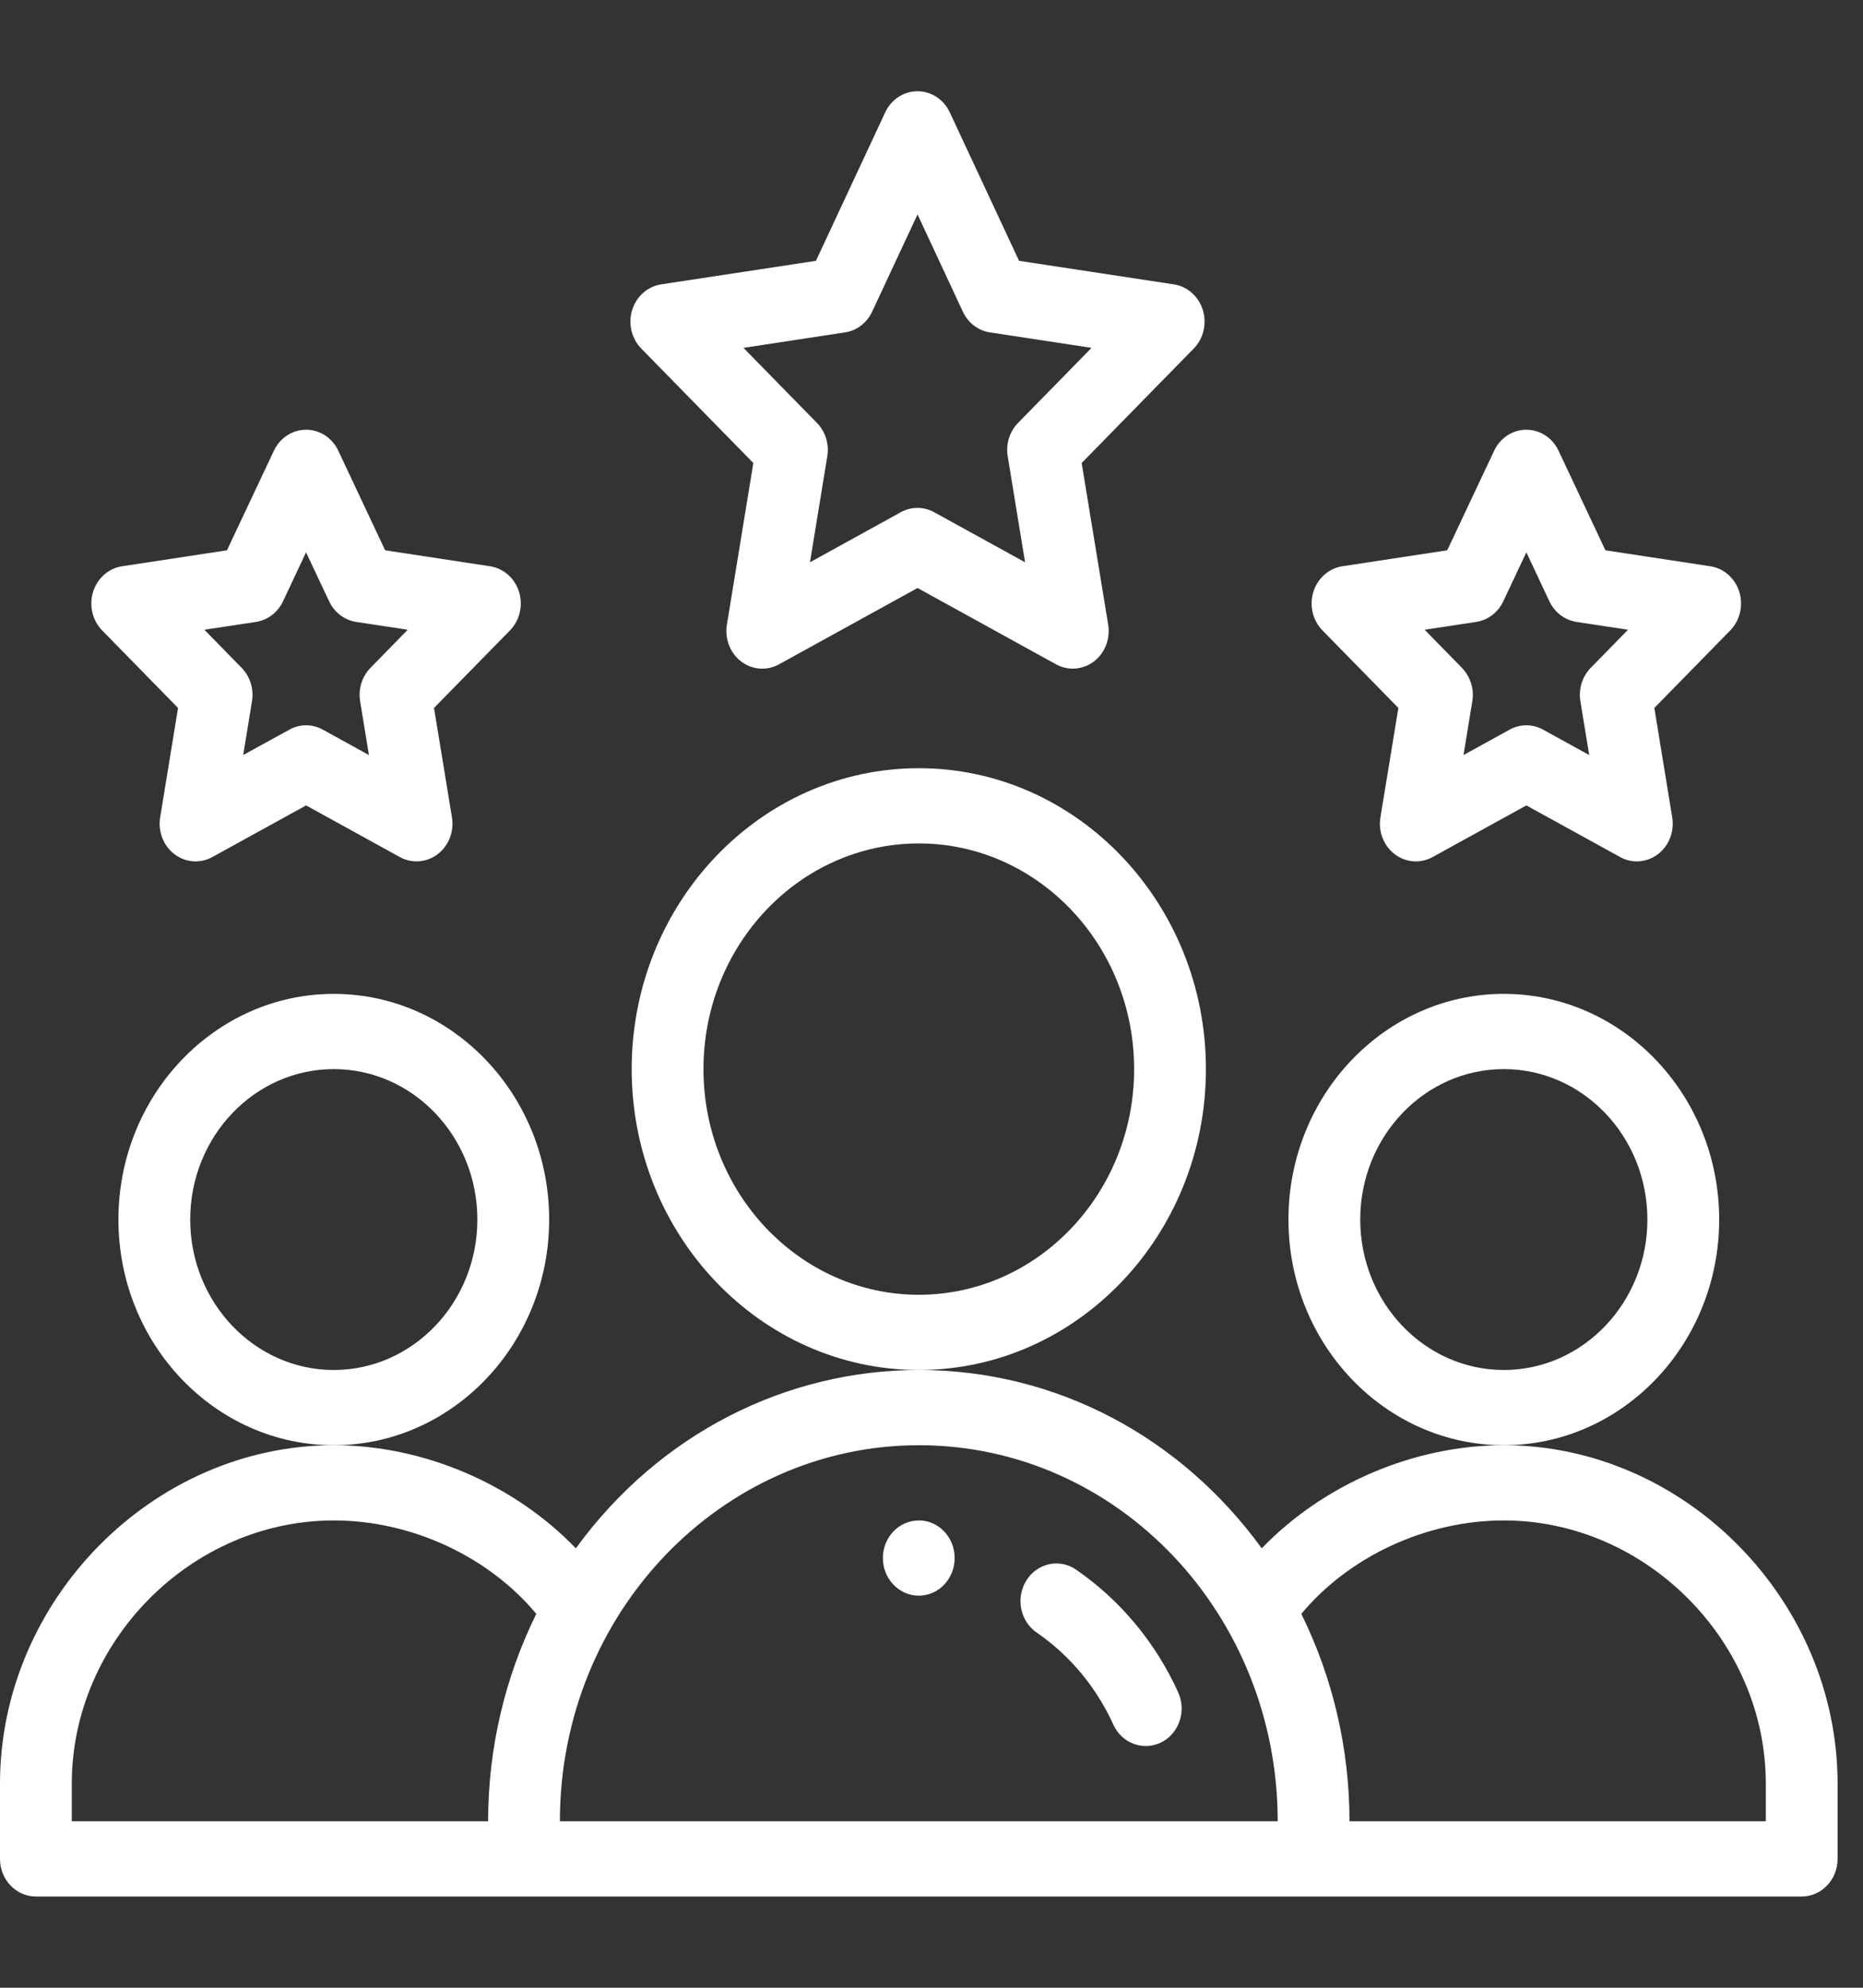 <svg width="30" height="32" viewBox="0 0 30 32" fill="none" xmlns="http://www.w3.org/2000/svg">
<rect x="0" y="0" width="30" height="32" fill="#333333" stroke="none"/>
<g clip-path="url(#clip0_1_489)">
<path d="M15.373 25.082C15.373 25.416 15.115 25.688 14.796 25.688C14.476 25.688 14.217 25.416 14.217 25.082C14.217 24.748 14.476 24.477 14.796 24.477C15.115 24.477 15.373 24.748 15.373 25.082Z" fill="white"/>
<path d="M27.684 19.633C27.684 17.63 26.128 16 24.216 16C22.304 16 20.748 17.63 20.748 19.633C20.748 21.636 22.304 23.266 24.216 23.266C26.128 23.266 27.684 21.636 27.684 19.633ZM24.216 22.055C22.941 22.055 21.904 20.968 21.904 19.633C21.904 18.297 22.941 17.211 24.216 17.211C25.491 17.211 26.528 18.297 26.528 19.633C26.528 20.968 25.491 22.055 24.216 22.055Z" fill="white"/>
<path d="M24.216 23.266C22.76 23.266 21.307 23.899 20.318 24.926C19.016 23.133 17.008 22.055 14.796 22.055C12.677 22.055 10.624 23.067 9.273 24.926C8.284 23.899 6.832 23.266 5.375 23.266C2.461 23.266 0 25.761 0 28.715V29.926C0 30.26 0.259 30.531 0.578 30.531H29.013C29.332 30.531 29.591 30.26 29.591 29.926V28.715C29.591 25.761 27.129 23.266 24.216 23.266ZM1.156 28.715C1.156 26.417 3.088 24.477 5.375 24.477C6.626 24.477 7.867 25.057 8.636 25.981C8.128 27.009 7.86 28.154 7.86 29.32H1.156V28.715ZM14.796 23.266C18.011 23.266 20.575 25.999 20.575 29.32H9.016C9.016 25.955 11.632 23.266 14.796 23.266ZM28.435 29.32H21.731C21.731 28.154 21.463 27.009 20.955 25.981C21.724 25.057 22.965 24.477 24.216 24.477C26.503 24.477 28.435 26.417 28.435 28.715V29.32Z" fill="white"/>
<path d="M8.843 19.633C8.843 17.63 7.287 16 5.375 16C3.463 16 1.907 17.63 1.907 19.633C1.907 21.636 3.463 23.266 5.375 23.266C7.287 23.266 8.843 21.636 8.843 19.633ZM5.375 22.055C4.1 22.055 3.063 20.968 3.063 19.633C3.063 18.297 4.1 17.211 5.375 17.211C6.65 17.211 7.687 18.297 7.687 19.633C7.687 20.968 6.65 22.055 5.375 22.055Z" fill="white"/>
<path d="M19.419 17.211C19.419 14.54 17.345 12.367 14.796 12.367C12.246 12.367 10.172 14.54 10.172 17.211C10.172 19.882 12.246 22.055 14.796 22.055C17.345 22.055 19.419 19.882 19.419 17.211ZM14.796 20.844C12.883 20.844 11.328 19.214 11.328 17.211C11.328 15.208 12.883 13.578 14.796 13.578C16.708 13.578 18.263 15.208 18.263 17.211C18.263 19.214 16.708 20.844 14.796 20.844Z" fill="white"/>
<path d="M19.369 4.99C19.301 4.771 19.12 4.611 18.903 4.578L16.41 4.199L15.294 1.808C15.197 1.6 14.995 1.469 14.775 1.469C14.554 1.469 14.352 1.6 14.255 1.808L13.139 4.199L10.646 4.578C10.429 4.611 10.248 4.771 10.18 4.99C10.112 5.209 10.169 5.45 10.326 5.611L12.131 7.454L11.705 10.057C11.668 10.284 11.757 10.513 11.935 10.649C12.112 10.784 12.348 10.803 12.544 10.695L14.775 9.466L17.006 10.695C17.201 10.802 17.436 10.784 17.615 10.649C17.793 10.513 17.882 10.284 17.845 10.056L17.418 7.454L19.223 5.611C19.381 5.45 19.437 5.209 19.369 4.99ZM16.393 6.809C16.257 6.948 16.195 7.149 16.227 7.345L16.507 9.052L15.043 8.246C14.875 8.153 14.674 8.153 14.505 8.246L13.043 9.052L13.322 7.345C13.354 7.148 13.292 6.948 13.156 6.809L11.972 5.6L13.607 5.351C13.797 5.323 13.96 5.198 14.044 5.018L14.775 3.452L15.505 5.018C15.589 5.198 15.753 5.323 15.941 5.351L17.577 5.6L16.393 6.809Z" fill="white"/>
<path d="M28.008 9.528C27.94 9.309 27.759 9.149 27.541 9.116L25.852 8.859L25.097 7.255C25 7.049 24.799 6.918 24.579 6.918C24.579 6.918 24.579 6.918 24.579 6.918C24.359 6.918 24.158 7.049 24.061 7.255L23.305 8.859L21.616 9.116C21.398 9.149 21.218 9.309 21.149 9.528C21.081 9.747 21.138 9.988 21.296 10.149L22.518 11.397L22.229 13.159C22.192 13.386 22.281 13.616 22.459 13.751C22.637 13.887 22.873 13.905 23.068 13.798L24.579 12.966L26.09 13.798C26.284 13.905 26.52 13.887 26.698 13.751C26.876 13.616 26.965 13.386 26.928 13.159L26.64 11.397L27.862 10.149C28.019 9.988 28.076 9.747 28.008 9.528ZM25.615 10.752C25.479 10.892 25.417 11.092 25.449 11.288L25.591 12.155L24.848 11.746C24.68 11.653 24.478 11.653 24.31 11.746L23.567 12.155L23.709 11.288C23.741 11.092 23.678 10.892 23.542 10.752L22.941 10.138L23.772 10.012C23.96 9.983 24.123 9.859 24.207 9.681L24.579 8.892L24.95 9.68C25.034 9.859 25.197 9.983 25.386 10.012L26.216 10.138L25.615 10.752Z" fill="white"/>
<path d="M8.358 9.528C8.29 9.309 8.109 9.149 7.891 9.116L6.202 8.859L5.447 7.255C5.35 7.049 5.149 6.918 4.929 6.918C4.709 6.918 4.508 7.049 4.411 7.255L3.655 8.859L1.966 9.116C1.748 9.149 1.567 9.309 1.499 9.528C1.431 9.747 1.488 9.988 1.645 10.149L2.867 11.397L2.579 13.159C2.542 13.386 2.631 13.616 2.809 13.751C2.987 13.887 3.223 13.905 3.418 13.798L4.929 12.966L6.439 13.798C6.635 13.905 6.871 13.886 7.048 13.751C7.226 13.616 7.315 13.386 7.278 13.159L6.989 11.397L8.212 10.149C8.369 9.988 8.426 9.747 8.358 9.528ZM5.965 10.752C5.829 10.892 5.767 11.092 5.799 11.288L5.941 12.155L5.198 11.746C5.029 11.653 4.828 11.653 4.66 11.746L3.916 12.155L4.058 11.288C4.09 11.092 4.028 10.892 3.892 10.752L3.291 10.138L4.122 10.012C4.31 9.983 4.473 9.859 4.557 9.681L4.928 8.892L5.3 9.68C5.384 9.859 5.547 9.983 5.735 10.012L6.566 10.138L5.965 10.752Z" fill="white"/>
<path d="M17.328 25.269C17.061 25.085 16.703 25.163 16.528 25.443C16.352 25.722 16.427 26.098 16.693 26.281C17.228 26.649 17.655 27.162 17.928 27.764C18.065 28.066 18.41 28.194 18.699 28.05C18.987 27.907 19.109 27.546 18.972 27.244C18.608 26.441 18.039 25.759 17.328 25.269Z" fill="white"/>
</g>
<defs>
<clipPath id="clip0_1_489">
<rect width="29.591" height="31" fill="white" transform="translate(0 0.5)"/>
</clipPath>
</defs>
</svg>
